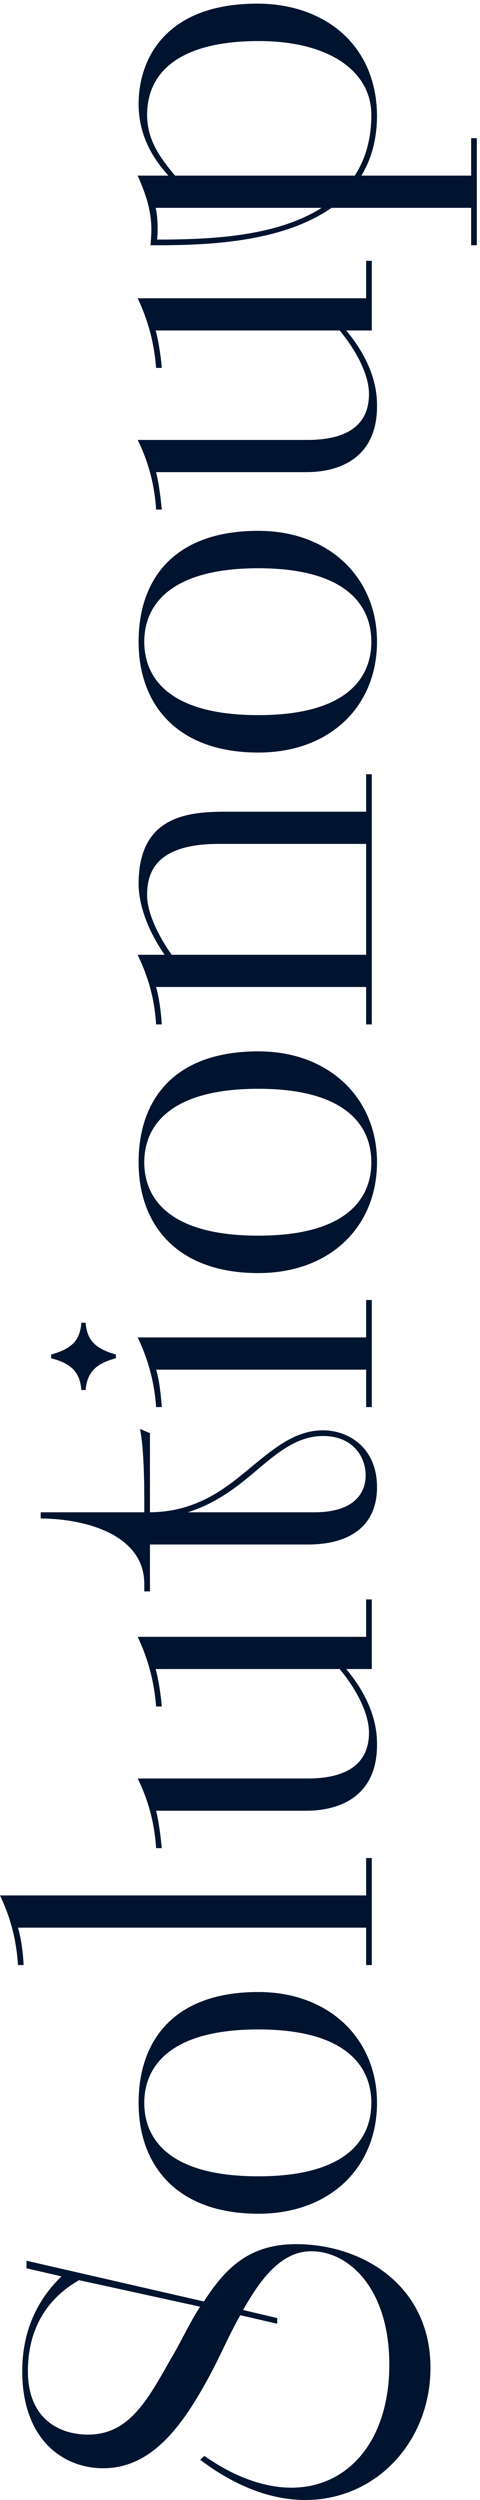 <?xml version="1.0" encoding="UTF-8"?> <svg xmlns="http://www.w3.org/2000/svg" width="130" height="676" viewBox="0 0 130 676" fill="none"><path d="M54.193 665.11L55.346 664.085C63.801 669.979 71.873 672.669 78.919 672.669C94.165 672.669 105.439 660.114 105.439 639.359C105.439 619.117 94.677 608.74 84.3 608.74C76.485 608.74 70.848 615.658 65.851 624.626L75.075 626.804V628.341L65.082 626.035C62.136 631.16 59.83 636.669 56.883 642.178C49.452 656.014 41.125 667.416 27.929 667.416C17.167 667.416 6.021 659.729 6.021 641.153C6.021 630.135 10.249 621.679 16.655 615.53L7.174 613.352V611.302L55.218 622.32C61.239 612.967 67.773 606.818 80.2 606.818C98.136 606.818 116.585 617.964 116.585 640.256C116.585 660.114 101.98 676 82.634 676C73.922 676 64.186 672.669 54.193 665.11ZM54.193 623.729L21.395 616.555C18.192 618.476 7.559 624.754 7.559 641.153C7.559 654.349 16.399 658.32 23.829 658.32C34.719 658.32 39.716 649.48 46.121 638.078C48.94 633.466 51.118 628.469 54.193 623.729Z" fill="#01142F"></path><path d="M102.108 568.618C102.108 585.913 89.552 598.596 69.951 598.596C48.299 598.596 37.538 585.913 37.538 568.618C37.538 551.45 47.403 538.639 69.951 538.639C89.296 538.639 102.108 551.45 102.108 568.618ZM100.57 568.618C100.57 558.625 93.524 548.76 69.951 548.76C46.249 548.76 39.075 558.625 39.075 568.618C39.075 578.739 46.249 588.475 69.951 588.475C93.524 588.475 100.57 578.739 100.57 568.618Z" fill="#01142F"></path><path d="M100.698 531.358H99.161V521.237H4.868C6.15 525.465 6.406 531.358 6.406 531.358H4.868C4.356 523.287 2.306 517.394 0 512.525H99.161V502.404H100.698V531.358Z" fill="#01142F"></path><path d="M83.019 489.62H42.278C43.303 493.719 43.815 499.741 43.815 499.741H42.278C41.766 491.413 39.331 485.007 37.282 480.908H83.275C98.008 480.908 99.93 473.349 99.93 468.481C99.93 462.844 95.958 456.053 91.987 451.313H42.15C42.79 453.491 43.559 457.975 43.815 461.434H42.278C41.637 453.235 39.459 447.213 37.282 442.601H99.161V432.48H100.698V451.313H93.78C102.108 461.306 102.108 469.249 102.108 471.812C102.108 486.032 91.602 489.62 83.019 489.62Z" fill="#01142F"></path><path d="M83.403 417.635H40.612V430.318H39.075V428.268C39.075 415.329 23.957 410.717 11.018 410.589V408.923H39.075V405.592C39.075 396.88 38.691 390.218 37.922 386.375L40.612 387.528V408.923C53.552 408.795 61.367 402.261 68.413 396.368C74.563 391.371 80.072 386.759 87.503 386.759C94.165 386.759 102.108 391.243 102.108 402.133C102.108 412.254 95.189 417.635 83.403 417.635ZM50.862 408.923H85.197C95.958 408.923 99.033 403.67 99.033 398.93C99.033 393.934 95.574 388.297 87.503 388.297C80.584 388.297 75.332 392.652 69.567 397.521C64.442 401.877 58.677 406.489 50.862 408.923Z" fill="#01142F"></path><path d="M99.161 380.476V370.354H42.278C43.431 373.942 43.815 380.476 43.815 380.476H42.278C41.766 372.789 39.588 366.383 37.282 361.643H99.161V351.522H100.698V380.476H99.161ZM31.388 366.255V367.28C25.367 368.817 23.573 371.636 23.189 375.863H22.036C21.651 371.636 19.986 368.817 13.836 367.28V366.255C19.986 364.589 21.651 362.027 22.036 357.671H23.189C23.573 362.027 25.367 364.589 31.388 366.255Z" fill="#01142F"></path><path d="M102.108 314.264C102.108 331.56 89.552 344.243 69.951 344.243C48.299 344.243 37.538 331.56 37.538 314.264C37.538 297.097 47.403 284.285 69.951 284.285C89.296 284.285 102.108 297.097 102.108 314.264ZM100.57 314.264C100.57 304.271 93.524 294.406 69.951 294.406C46.249 294.406 39.075 304.271 39.075 314.264C39.075 324.385 46.249 334.122 69.951 334.122C93.524 334.122 100.57 324.385 100.57 314.264Z" fill="#01142F"></path><path d="M99.161 277.005V266.884H42.278C43.559 271.496 43.815 277.005 43.815 277.005H42.278C41.766 268.677 39.459 262.784 37.282 258.172H44.584C39.331 250.613 37.538 243.695 37.538 238.954C37.538 220.634 50.862 219.481 61.239 219.481H99.161V209.36H100.698V277.005H99.161ZM99.161 228.193H59.189C41.381 228.193 39.844 236.776 39.844 242.029C39.844 247.41 43.559 254.072 46.506 258.172H99.161V228.193Z" fill="#01142F"></path><path d="M102.108 173.513C102.108 190.808 89.552 203.492 69.951 203.492C48.299 203.492 37.538 190.808 37.538 173.513C37.538 156.345 47.403 143.534 69.951 143.534C89.296 143.534 102.108 156.345 102.108 173.513ZM100.57 173.513C100.57 163.52 93.524 153.655 69.951 153.655C46.249 153.655 39.075 163.52 39.075 173.513C39.075 183.634 46.249 193.37 69.951 193.37C93.524 193.37 100.57 183.634 100.57 173.513Z" fill="#01142F"></path><path d="M83.019 127.669H42.278C43.303 131.769 43.815 137.791 43.815 137.791H42.278C41.766 129.463 39.331 123.057 37.282 118.958H83.275C98.008 118.958 99.93 111.399 99.93 106.53C99.93 100.893 95.958 94.103 91.987 89.363H42.15C42.79 91.541 43.559 96.025 43.815 99.484H42.278C41.637 91.285 39.459 85.263 37.282 80.651H99.161V70.53H100.698V89.363H93.78C102.108 99.356 102.108 107.299 102.108 109.861C102.108 124.082 91.602 127.669 83.019 127.669Z" fill="#01142F"></path><path d="M129.14 66.318H127.603V56.197H89.809C76.869 65.165 58.036 66.318 42.79 66.318H40.741C40.869 65.293 40.997 63.115 40.997 62.091C40.997 56.325 39.075 51.585 37.282 47.485H45.609C41.894 43.386 37.538 37.108 37.538 28.14C37.538 15.841 44.968 0.98 69.695 0.98C87.374 0.98 101.851 11.613 102.108 31.087C102.108 37.749 100.57 43.001 97.88 47.485H127.603V37.364H129.14V66.318ZM47.403 47.485H96.086C98.905 43.13 100.57 37.749 100.57 31.087C100.57 19.172 89.04 11.101 70.079 11.101C49.452 11.101 39.844 18.916 39.844 31.087C39.844 38.133 43.687 43.001 47.403 47.485ZM87.118 56.197H42.15C42.79 58.632 42.79 63.115 42.534 64.781C57.652 64.781 74.947 63.884 87.118 56.197Z" fill="#01142F"></path></svg> 